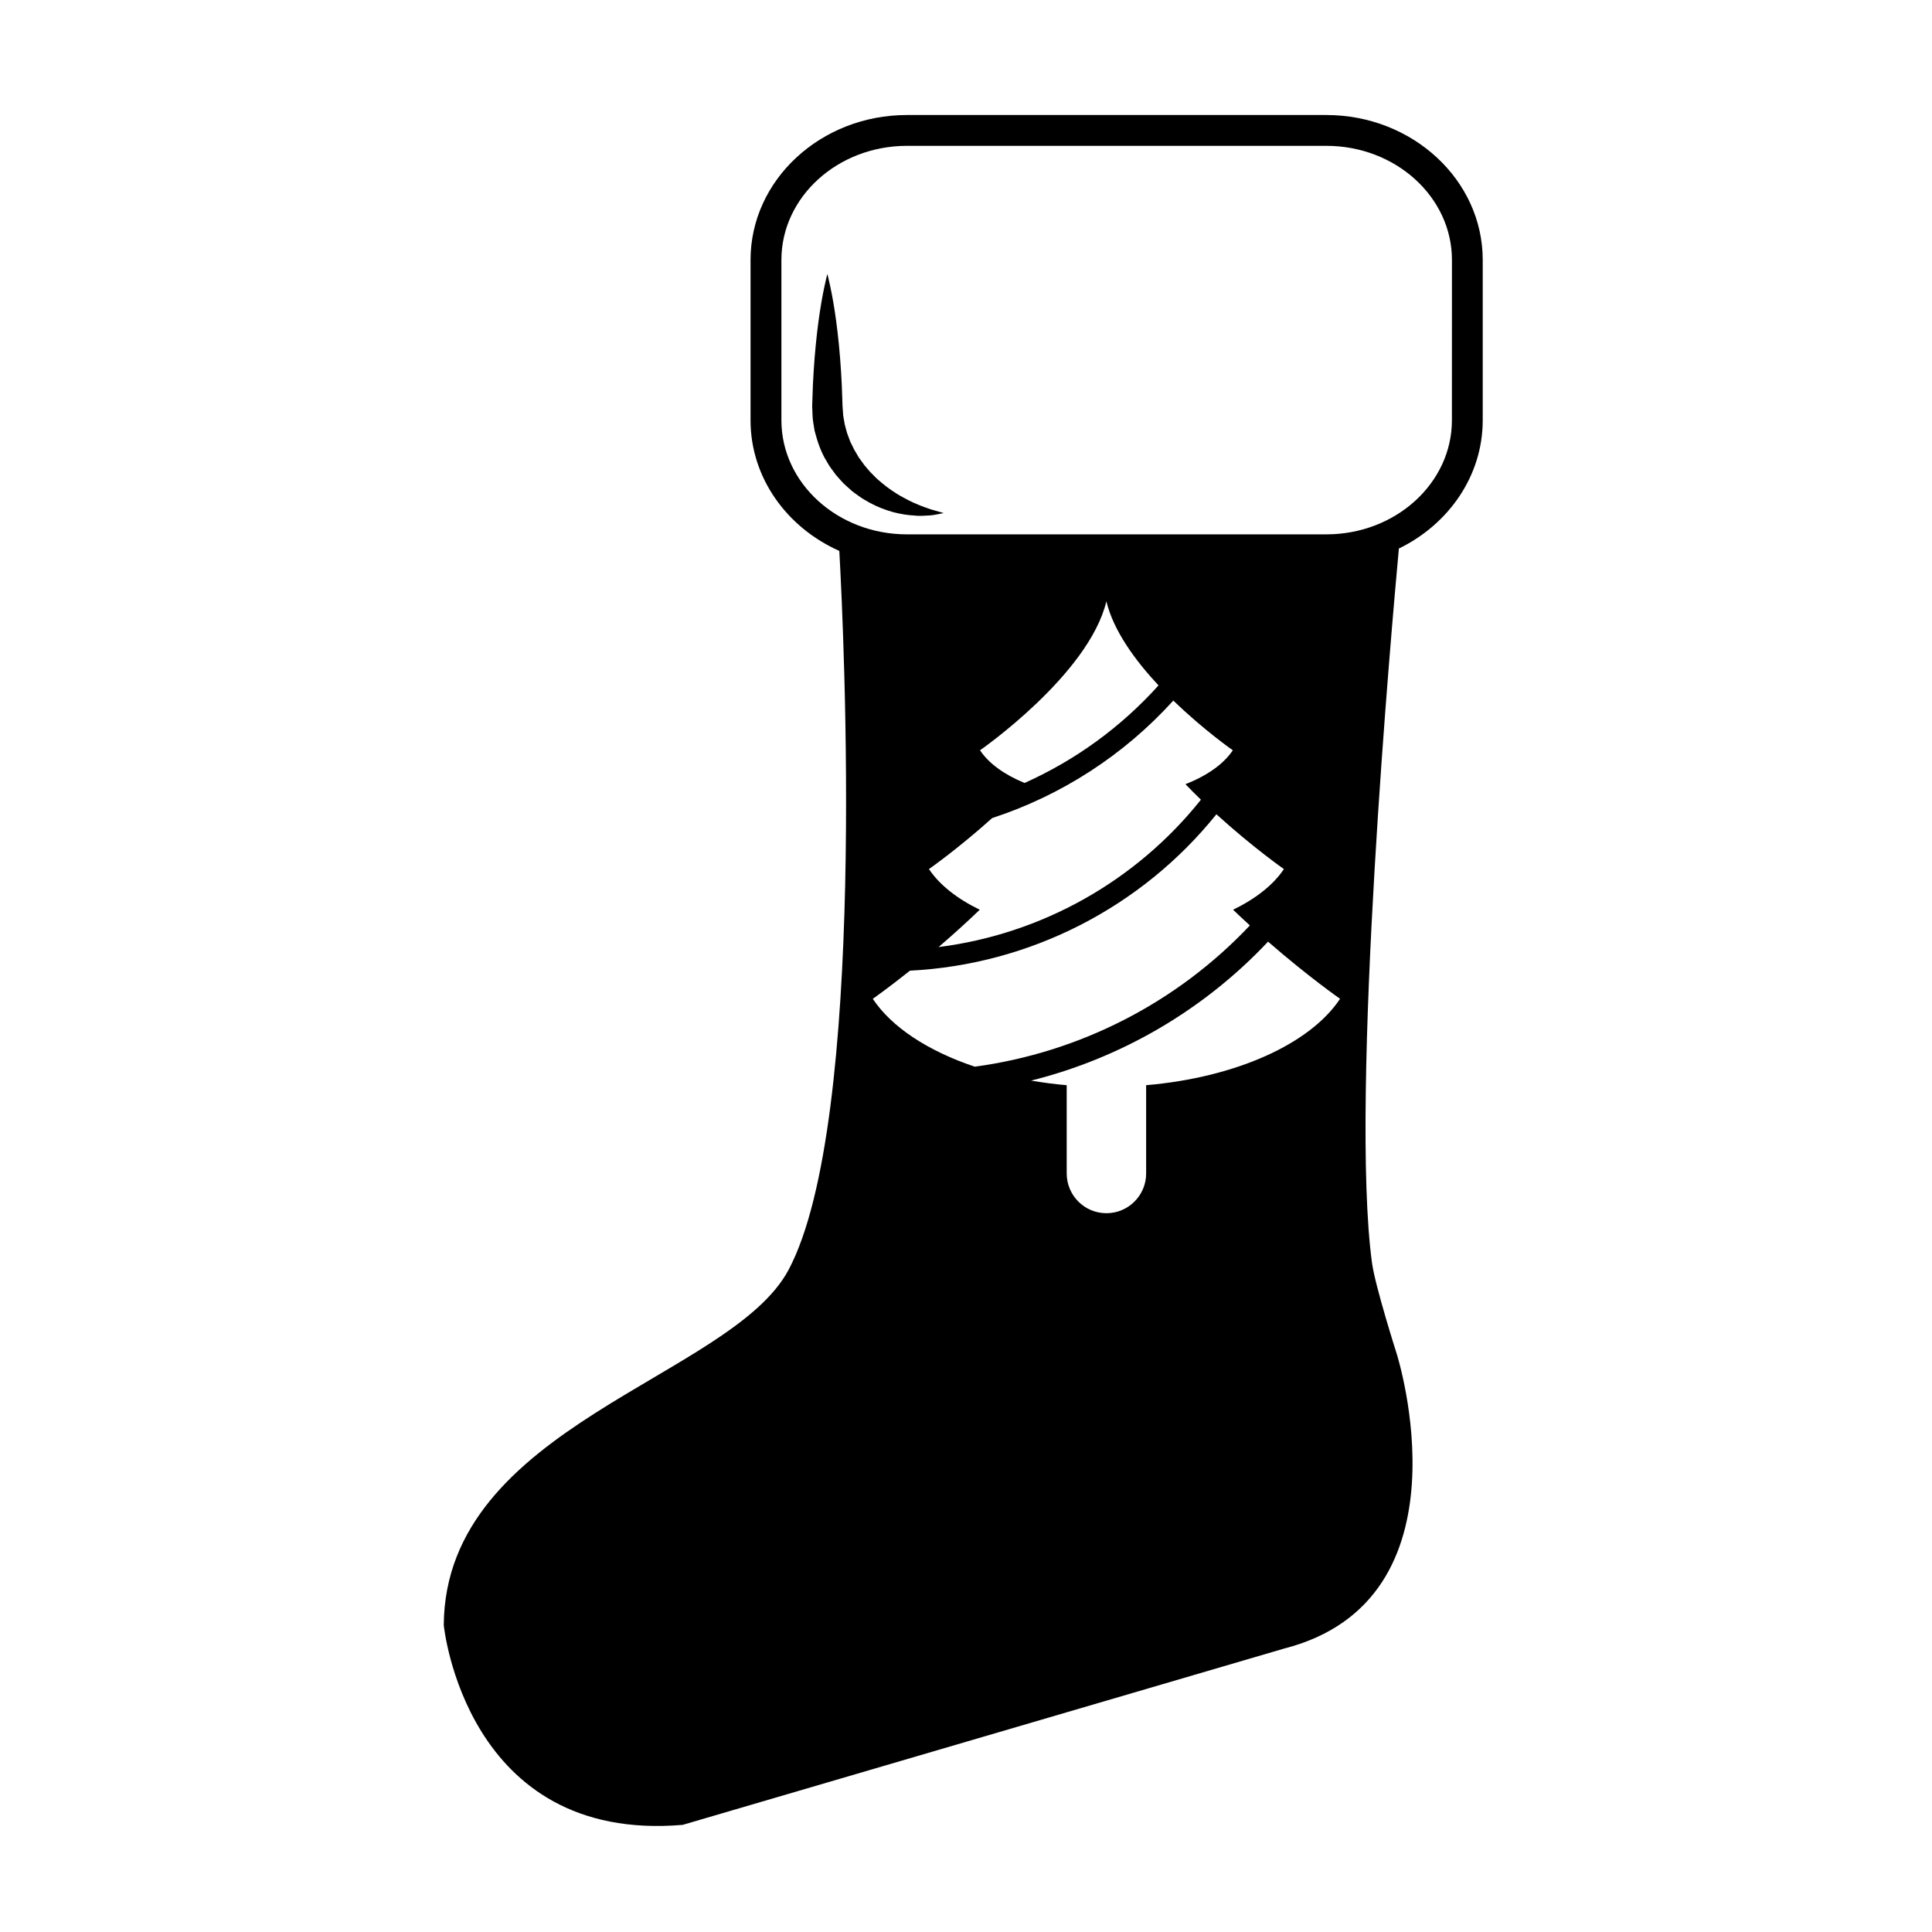 <?xml version="1.0" encoding="UTF-8"?>
<!-- Uploaded to: SVG Repo, www.svgrepo.com, Generator: SVG Repo Mixer Tools -->
<svg fill="#000000" width="800px" height="800px" version="1.1" viewBox="144 144 512 512" xmlns="http://www.w3.org/2000/svg">
 <g>
  <path d="m495.5 174.48h-111.16c-22.848 0-41.438 17.23-41.438 38.395v42.5c0 15.242 9.621 28.43 23.527 34.625 1.188 21.453 7.426 151.27-13.445 190.51-15.266 28.711-91.023 41.191-91.383 94.156 0 0 5.668 57.848 63.32 52.941l159.32-46.703c50.578-12.918 29.918-78.082 29.918-78.082s-5.727-17.957-6.566-24.156c-5.953-43.875 5.371-170.3 7.125-189.3 13.195-6.422 22.219-19.246 22.219-33.996v-42.5c0-21.16-18.602-38.391-41.438-38.391zm-33.242 181.45c-17.234 21.609-42.211 35.609-69.535 39.055 3.438-2.941 7.141-6.266 10.922-9.898-6.004-2.922-10.691-6.606-13.461-10.777 0 0 7.609-5.297 16.75-13.512 18.348-6 34.93-16.695 48.008-31.145 8.082 7.836 15.766 13.176 15.766 13.176-2.414 3.633-6.836 6.762-12.555 8.984 1.371 1.434 2.742 2.789 4.106 4.117zm-58.543-13.098s28.805-19.996 33.488-39.469c1.879 7.785 7.613 15.637 13.816 22.277-9.969 11.078-22.082 19.855-35.504 25.859-5.34-2.207-9.504-5.191-11.801-8.668zm-28.414 65.863s3.949-2.754 9.848-7.457c31.809-1.613 61.348-16.746 81.215-41.449 9.645 8.777 17.879 14.523 17.879 14.523-2.766 4.172-7.453 7.856-13.461 10.777 1.496 1.445 2.984 2.816 4.449 4.16-19.254 20.41-45 33.664-72.902 37.434-12.426-4.164-22.059-10.492-27.027-17.988zm72.438 22.895v23.391c0 5.812-4.711 10.531-10.531 10.531-5.805 0-10.52-4.715-10.52-10.531v-23.391c-3.238-0.277-6.383-0.699-9.441-1.219 23.961-5.984 45.793-18.746 62.805-36.824 10.664 9.289 19.078 15.145 19.078 15.145-7.883 11.898-27.469 20.84-51.391 22.898zm81.031-176.21c0 16.672-14.93 30.23-33.273 30.23h-111.15c-18.344 0-33.266-13.559-33.266-30.23v-42.5c0-16.672 14.922-30.23 33.266-30.23h111.16c18.344 0 33.273 13.559 33.273 30.23z"/>
  <path d="m390.62 278.97c-1.047-0.402-2.273-0.746-3.664-1.387-1.391-0.539-2.871-1.352-4.43-2.207-1.535-0.918-3.129-1.98-4.656-3.25-0.746-0.66-1.551-1.258-2.242-2.023-0.359-0.363-0.727-0.73-1.09-1.102-0.332-0.395-0.676-0.797-1.012-1.188-0.359-0.383-0.672-0.805-0.969-1.25-0.312-0.422-0.629-0.855-0.941-1.289l-0.805-1.375c-0.293-0.453-0.562-0.918-0.77-1.406l-0.711-1.445c-0.18-0.516-0.359-1.012-0.559-1.516-0.215-0.492-0.379-1.012-0.5-1.527l-0.418-1.566c-0.133-1.062-0.457-2.106-0.457-3.188-0.035-0.527-0.07-1.062-0.121-1.613l-0.059-1.879c-0.059-2.508-0.191-4.977-0.336-7.359-0.301-4.769-0.742-9.23-1.254-13.059-0.504-3.82-1.082-6.996-1.559-9.23-0.457-2.223-0.812-3.5-0.812-3.5s-0.359 1.281-0.812 3.5c-0.473 2.231-1.047 5.41-1.562 9.23-0.508 3.828-0.953 8.289-1.254 13.059-0.145 2.383-0.281 4.852-0.332 7.359l-0.059 1.879c0.012 0.73 0.047 1.457 0.086 2.195 0.004 1.465 0.359 2.91 0.562 4.359 0.746 2.84 1.676 5.668 3.219 8.105 0.648 1.281 1.582 2.371 2.387 3.512 0.941 1.023 1.77 2.137 2.812 2.992 0.504 0.441 0.992 0.887 1.48 1.328 0.508 0.422 1.055 0.777 1.57 1.16 1.02 0.766 2.106 1.387 3.16 1.969 2.125 1.152 4.262 1.93 6.242 2.481 2.004 0.516 3.863 0.805 5.512 0.875 1.617 0.215 3.113 0 4.258-0.031 1.148-0.09 2.012-0.332 2.625-0.422 0.598-0.117 0.922-0.188 0.922-0.188s-0.312-0.102-0.902-0.277c-0.594-0.168-1.457-0.414-2.551-0.727z"/>
 </g>
</svg>